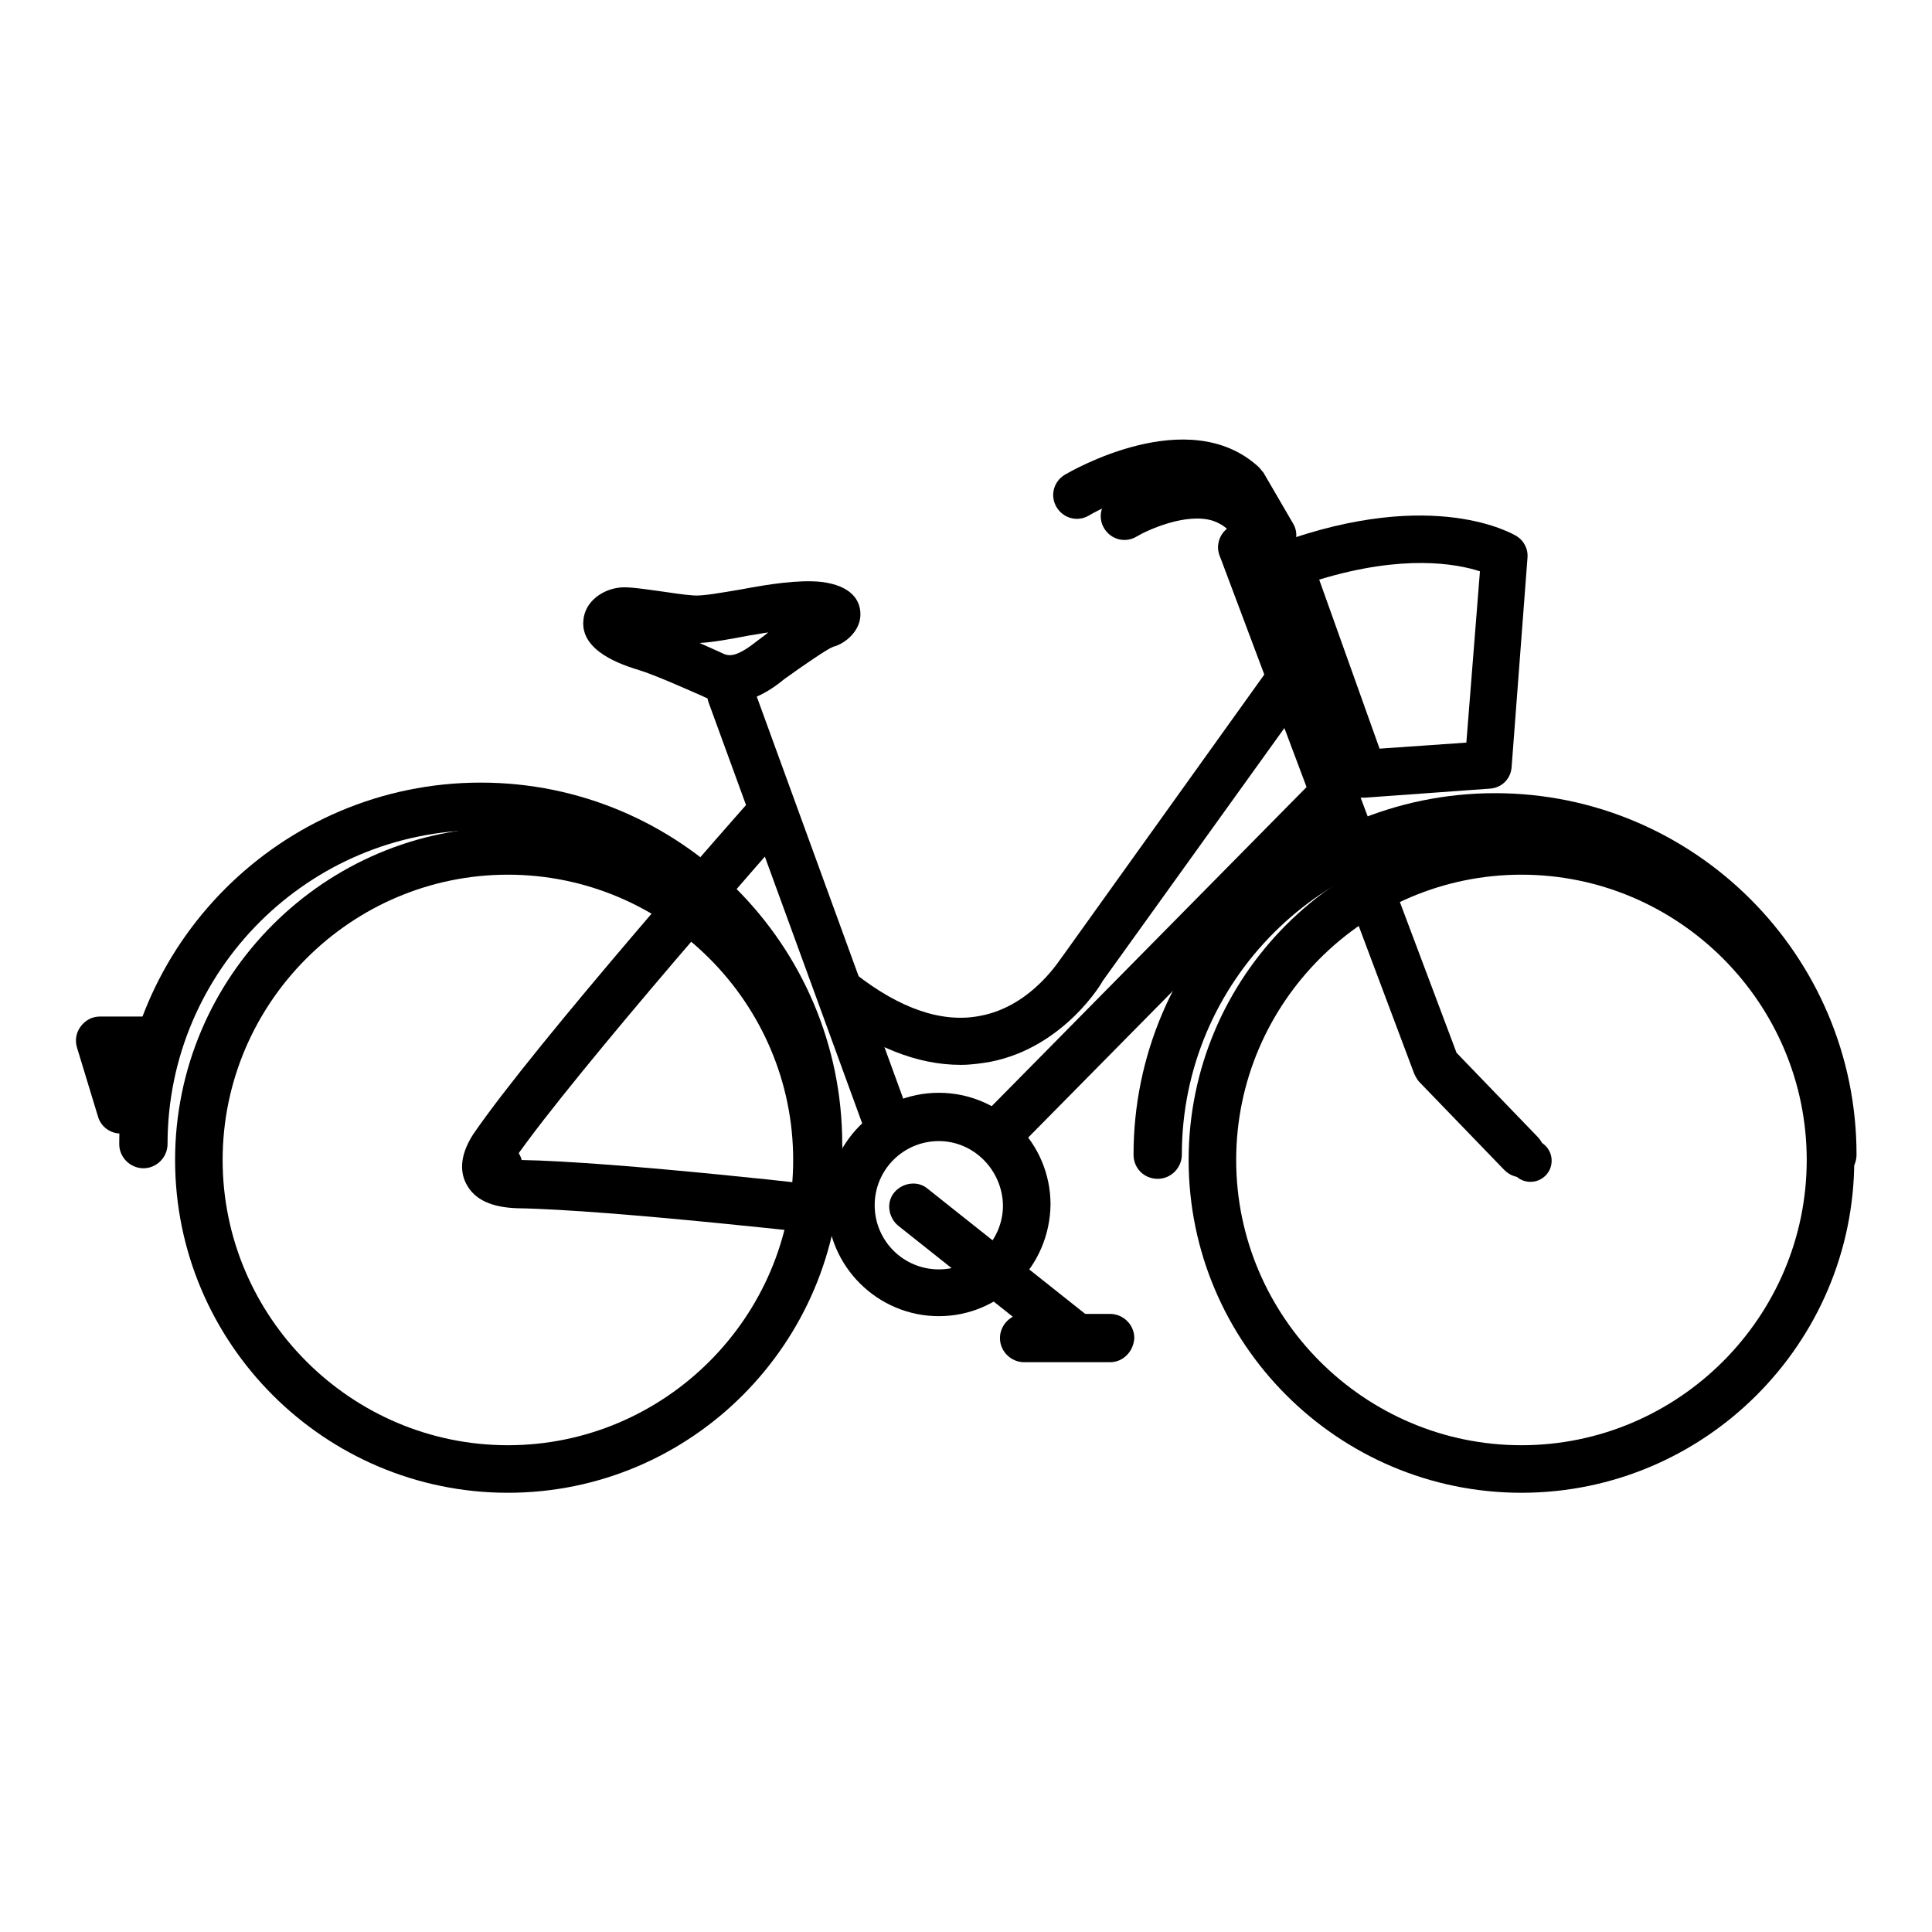 <?xml version="1.0" encoding="utf-8"?>
<!-- Svg Vector Icons : http://www.onlinewebfonts.com/icon -->
<!DOCTYPE svg PUBLIC "-//W3C//DTD SVG 1.1//EN" "http://www.w3.org/Graphics/SVG/1.1/DTD/svg11.dtd">
<svg version="1.1" xmlns="http://www.w3.org/2000/svg" xmlns:xlink="http://www.w3.org/1999/xlink" x="0px" y="0px" viewBox="0 0 256 256" enable-background="new 0 0 256 256" xml:space="preserve">
<g><g><g><g><g><path fill="#000000" d="M201.6,197.8c-24.3,0-44.1-19.8-44.1-44.1c0-24.3,19.8-44.1,44.1-44.1c24.3,0,44.1,19.8,44.1,44.1C245.7,178,225.9,197.8,201.6,197.8z M201.6,115.9c-20.8,0-37.8,17-37.8,37.8c0,20.8,17,37.8,37.8,37.8c20.8,0,37.8-17,37.8-37.8C239.4,132.9,222.4,115.9,201.6,115.9z"/></g></g><g><g><path fill="#000000" d="M67.3,197.8c-24.3,0-44.1-19.8-44.1-44.1c0-24.3,19.8-44.1,44.1-44.1s44.1,19.8,44.1,44.1C111.3,178,91.6,197.8,67.3,197.8z M67.3,115.9c-20.8,0-37.8,17-37.8,37.8c0,20.8,17,37.8,37.8,37.8c20.8,0,37.8-17,37.8-37.8C105.1,132.9,88.1,115.9,67.3,115.9z"/></g></g><g><g><path fill="#000000" d="M108.6,154.8c-1.7,0-3.2-1.4-3.2-3.2c0-22.9-18.6-41.6-41.6-41.6c-22.9,0-41.6,18.6-41.6,41.6c0,1.7-1.4,3.2-3.2,3.2c-1.7,0-3.2-1.4-3.2-3.2c0-26.4,21.5-47.9,47.9-47.9s47.9,21.5,47.9,47.9C111.8,153.3,110.4,154.8,108.6,154.8z"/></g></g><g><g><path fill="#000000" d="M242.9,156.2c-1.7,0-3.2-1.4-3.2-3.2c0-22.9-18.6-41.6-41.5-41.6c-22.9,0-41.6,18.6-41.6,41.6c0,1.7-1.4,3.2-3.2,3.2c-1.8,0-3.2-1.4-3.2-3.2c0-26.4,21.5-47.9,47.9-47.9c26.4,0,47.9,21.5,47.9,47.9C246,154.8,244.6,156.2,242.9,156.2z"/></g></g><path fill="#000000" d="M201.6,156c-0.8,0-1.6-0.3-2.3-1l-11.2-11.6c-0.3-0.3-0.5-0.7-0.7-1.1l-25.8-68.7c-0.6-1.6,0.2-3.4,1.8-4c1.6-0.6,3.4,0.2,4,1.8l25.6,68.1l10.8,11.2c1.2,1.3,1.2,3.3-0.1,4.5C203.2,155.7,202.4,156,201.6,156z"/><path fill="#000000" d="M127.3,141.1c-5.8,0-11.8-2.4-17.9-7.2c-1.4-1.1-1.6-3.1-0.5-4.4c1.1-1.4,3.1-1.6,4.4-0.5c6,4.7,11.6,6.6,16.6,5.6c7-1.3,10.8-7.9,10.9-7.9l27.5-38.4c1-1.4,3-1.7,4.4-0.7c1.4,1,1.7,3,0.7,4.4L146.1,130c0,0.1-5.1,8.8-14.9,10.7C130,140.9,128.7,141.1,127.3,141.1z"/><path fill="#000000" d="M117.7,152.2c-1.3,0-2.5-0.8-3-2.1L93.9,93.1c-0.6-1.6,0.2-3.4,1.9-4c1.6-0.6,3.4,0.2,4,1.9l20.8,57.1c0.6,1.6-0.2,3.4-1.9,4C118.4,152.2,118,152.2,117.7,152.2z"/><path fill="#000000" d="M131.9,153.7c-0.8,0-1.6-0.3-2.2-0.9c-1.2-1.2-1.3-3.2,0-4.5l44.8-45.4c1.2-1.2,3.2-1.3,4.5,0c1.2,1.2,1.3,3.2,0,4.5l-44.8,45.4C133.5,153.4,132.7,153.7,131.9,153.7z"/><path fill="#000000" d="M112.1,163.8c-0.1,0-0.2,0-0.4,0c-0.3,0-30.6-3.5-43.1-3.7c-3.4-0.1-5.7-1.1-6.8-3.2c-0.7-1.3-1.1-3.5,0.9-6.6c8.2-12,36-43.5,37.2-44.8c1.2-1.3,3.2-1.4,4.5-0.3c1.3,1.2,1.4,3.1,0.3,4.5c-0.3,0.3-28.5,32.3-36.6,44c0.2,0,0.4,0,0.7,0c12.8,0.2,42.4,3.6,43.7,3.8c1.7,0.2,3,1.8,2.8,3.5C115.1,162.7,113.7,163.8,112.1,163.8z"/><path fill="#000000" d="M164.6,75.7c-1.2,0-2.4-0.7-2.9-1.9c-0.7-1.6,0.1-3.4,1.7-4.1l0.6-0.3l-1.8-3.2c-5.9-4.8-17.8,2-17.9,2.1c-1.5,0.9-3.4,0.4-4.3-1.1s-0.4-3.4,1.1-4.3c0.7-0.4,16.4-9.6,25.7-1c0.2,0.2,0.4,0.5,0.6,0.7l3.9,6.7c0.5,0.8,0.6,1.7,0.3,2.6c-0.3,0.8-0.9,1.5-1.8,1.9l-3.9,1.7C165.4,75.6,165,75.7,164.6,75.7z"/><path fill="#000000" d="M166.9,74c-1.2,0-2.3-0.7-2.8-1.8c-0.8-1.7-1.9-2.7-3.4-3.2c-3.5-1.1-8.6,1.2-10.1,2.1c-1.5,0.9-3.4,0.4-4.3-1.1c-0.9-1.5-0.4-3.4,1.1-4.3c0.8-0.5,8.4-4.8,15.2-2.7c3.2,1,5.7,3.2,7.2,6.5c0.7,1.6,0.1,3.4-1.5,4.2C167.8,73.9,167.4,74,166.9,74z"/><path fill="#000000" d="M96.7,93.1c-1.5,0-2.7-0.4-3.7-0.9c-1.6-0.7-6.3-2.8-8.3-3.4l0,0c-2.3-0.7-7.8-2.5-7.4-6.6c0.2-2.5,2.5-4,4.5-4.3c1-0.2,2.5,0,5.4,0.4c1.5,0.2,3.2,0.5,4.7,0.6c1.2,0.1,3.9-0.4,6.3-0.8c3.7-0.7,7.6-1.3,10.6-1c4.1,0.5,5.1,2.5,5.2,4c0.2,2.4-2,4.2-3.6,4.6c-0.8,0.3-4,2.5-6.5,4.3C101,92.4,98.6,93.1,96.7,93.1z M92.7,85.2c1.3,0.6,2.5,1.1,2.9,1.3c0.8,0.4,1.7,0.8,4.5-1.4c0.5-0.4,1.1-0.8,1.7-1.3c-0.8,0.1-1.7,0.3-2.5,0.4C96.7,84.7,94.5,85.1,92.7,85.2z"/><path fill="#000000" d="M124.4,174.4c-8.1,0-14.8-6.6-14.8-14.8c0-8.1,6.6-14.8,14.8-14.8c8.1,0,14.8,6.6,14.8,14.8C139.1,167.8,132.5,174.4,124.4,174.4z M124.4,151.2c-4.7,0-8.5,3.8-8.5,8.5c0,4.7,3.8,8.5,8.5,8.5c4.7,0,8.5-3.8,8.5-8.5C132.8,155,129,151.2,124.4,151.2z"/><path fill="#000000" d="M142.4,180.1c-0.7,0-1.4-0.2-2-0.7l-21.4-17c-1.3-1.1-1.6-3.1-0.5-4.4c1.1-1.3,3.1-1.6,4.4-0.5l21.4,17c1.3,1.1,1.6,3.1,0.5,4.4C144.2,179.7,143.3,180.1,142.4,180.1z"/><path fill="#000000" d="M147.1,180.5h-11.4c-1.7,0-3.2-1.4-3.2-3.2c0-1.7,1.4-3.2,3.2-3.2h11.4c1.7,0,3.2,1.4,3.2,3.2C150.2,179.1,148.8,180.5,147.1,180.5z"/><path fill="#000000" d="M19,150.2h-3c-1.4,0-2.6-0.9-3-2.2l-2.8-9.2c-0.3-1-0.1-2,0.5-2.8c0.6-0.8,1.5-1.3,2.5-1.3h7c0.9,0,1.8,0.4,2.4,1.1s0.9,1.6,0.8,2.5l-1.2,9.2C21.9,149,20.5,150.2,19,150.2z"/><path fill="#000000" d="M180.6,105.7c-1.3,0-2.5-0.8-3-2.1l-9.9-27.7c-0.6-1.6,0.3-3.4,1.9-4c20.5-7.4,30.9-1.1,31.3-0.9c1,0.6,1.6,1.7,1.5,2.9l-2.1,27.7c-0.1,1.6-1.3,2.8-2.9,2.9l-16.6,1.2C180.8,105.7,180.7,105.7,180.6,105.7z M174.8,76.8l8,22.4l11.5-0.8l1.8-22.7C193,74.7,186,73.4,174.8,76.8z"/><path fill="#000000" d="M205.6,153.8c0,1.6-1.3,2.8-2.8,2.8c-1.6,0-2.8-1.3-2.8-2.8c0-1.6,1.3-2.8,2.8-2.8C204.3,151,205.6,152.2,205.6,153.8z"/><path fill="#000000" d="M69.2,154.4c0,1.6-1.3,2.8-2.8,2.8c-1.6,0-2.8-1.3-2.8-2.8s1.3-2.8,2.8-2.8C68,151.6,69.2,152.8,69.2,154.4z"/><path fill="#000000" d="M166,79c-1.5,0-2.8-1.1-3.1-2.6c-0.3-1.7,0.8-3.3,2.5-3.7l4-0.7c1.7-0.3,3.3,0.8,3.7,2.5c0.3,1.7-0.8,3.3-2.5,3.7l-4,0.7C166.4,78.9,166.2,79,166,79z"/></g><g></g><g></g><g></g><g></g><g></g><g></g><g></g><g></g><g></g><g></g><g></g><g></g><g></g><g></g><g></g></g></g>
</svg>